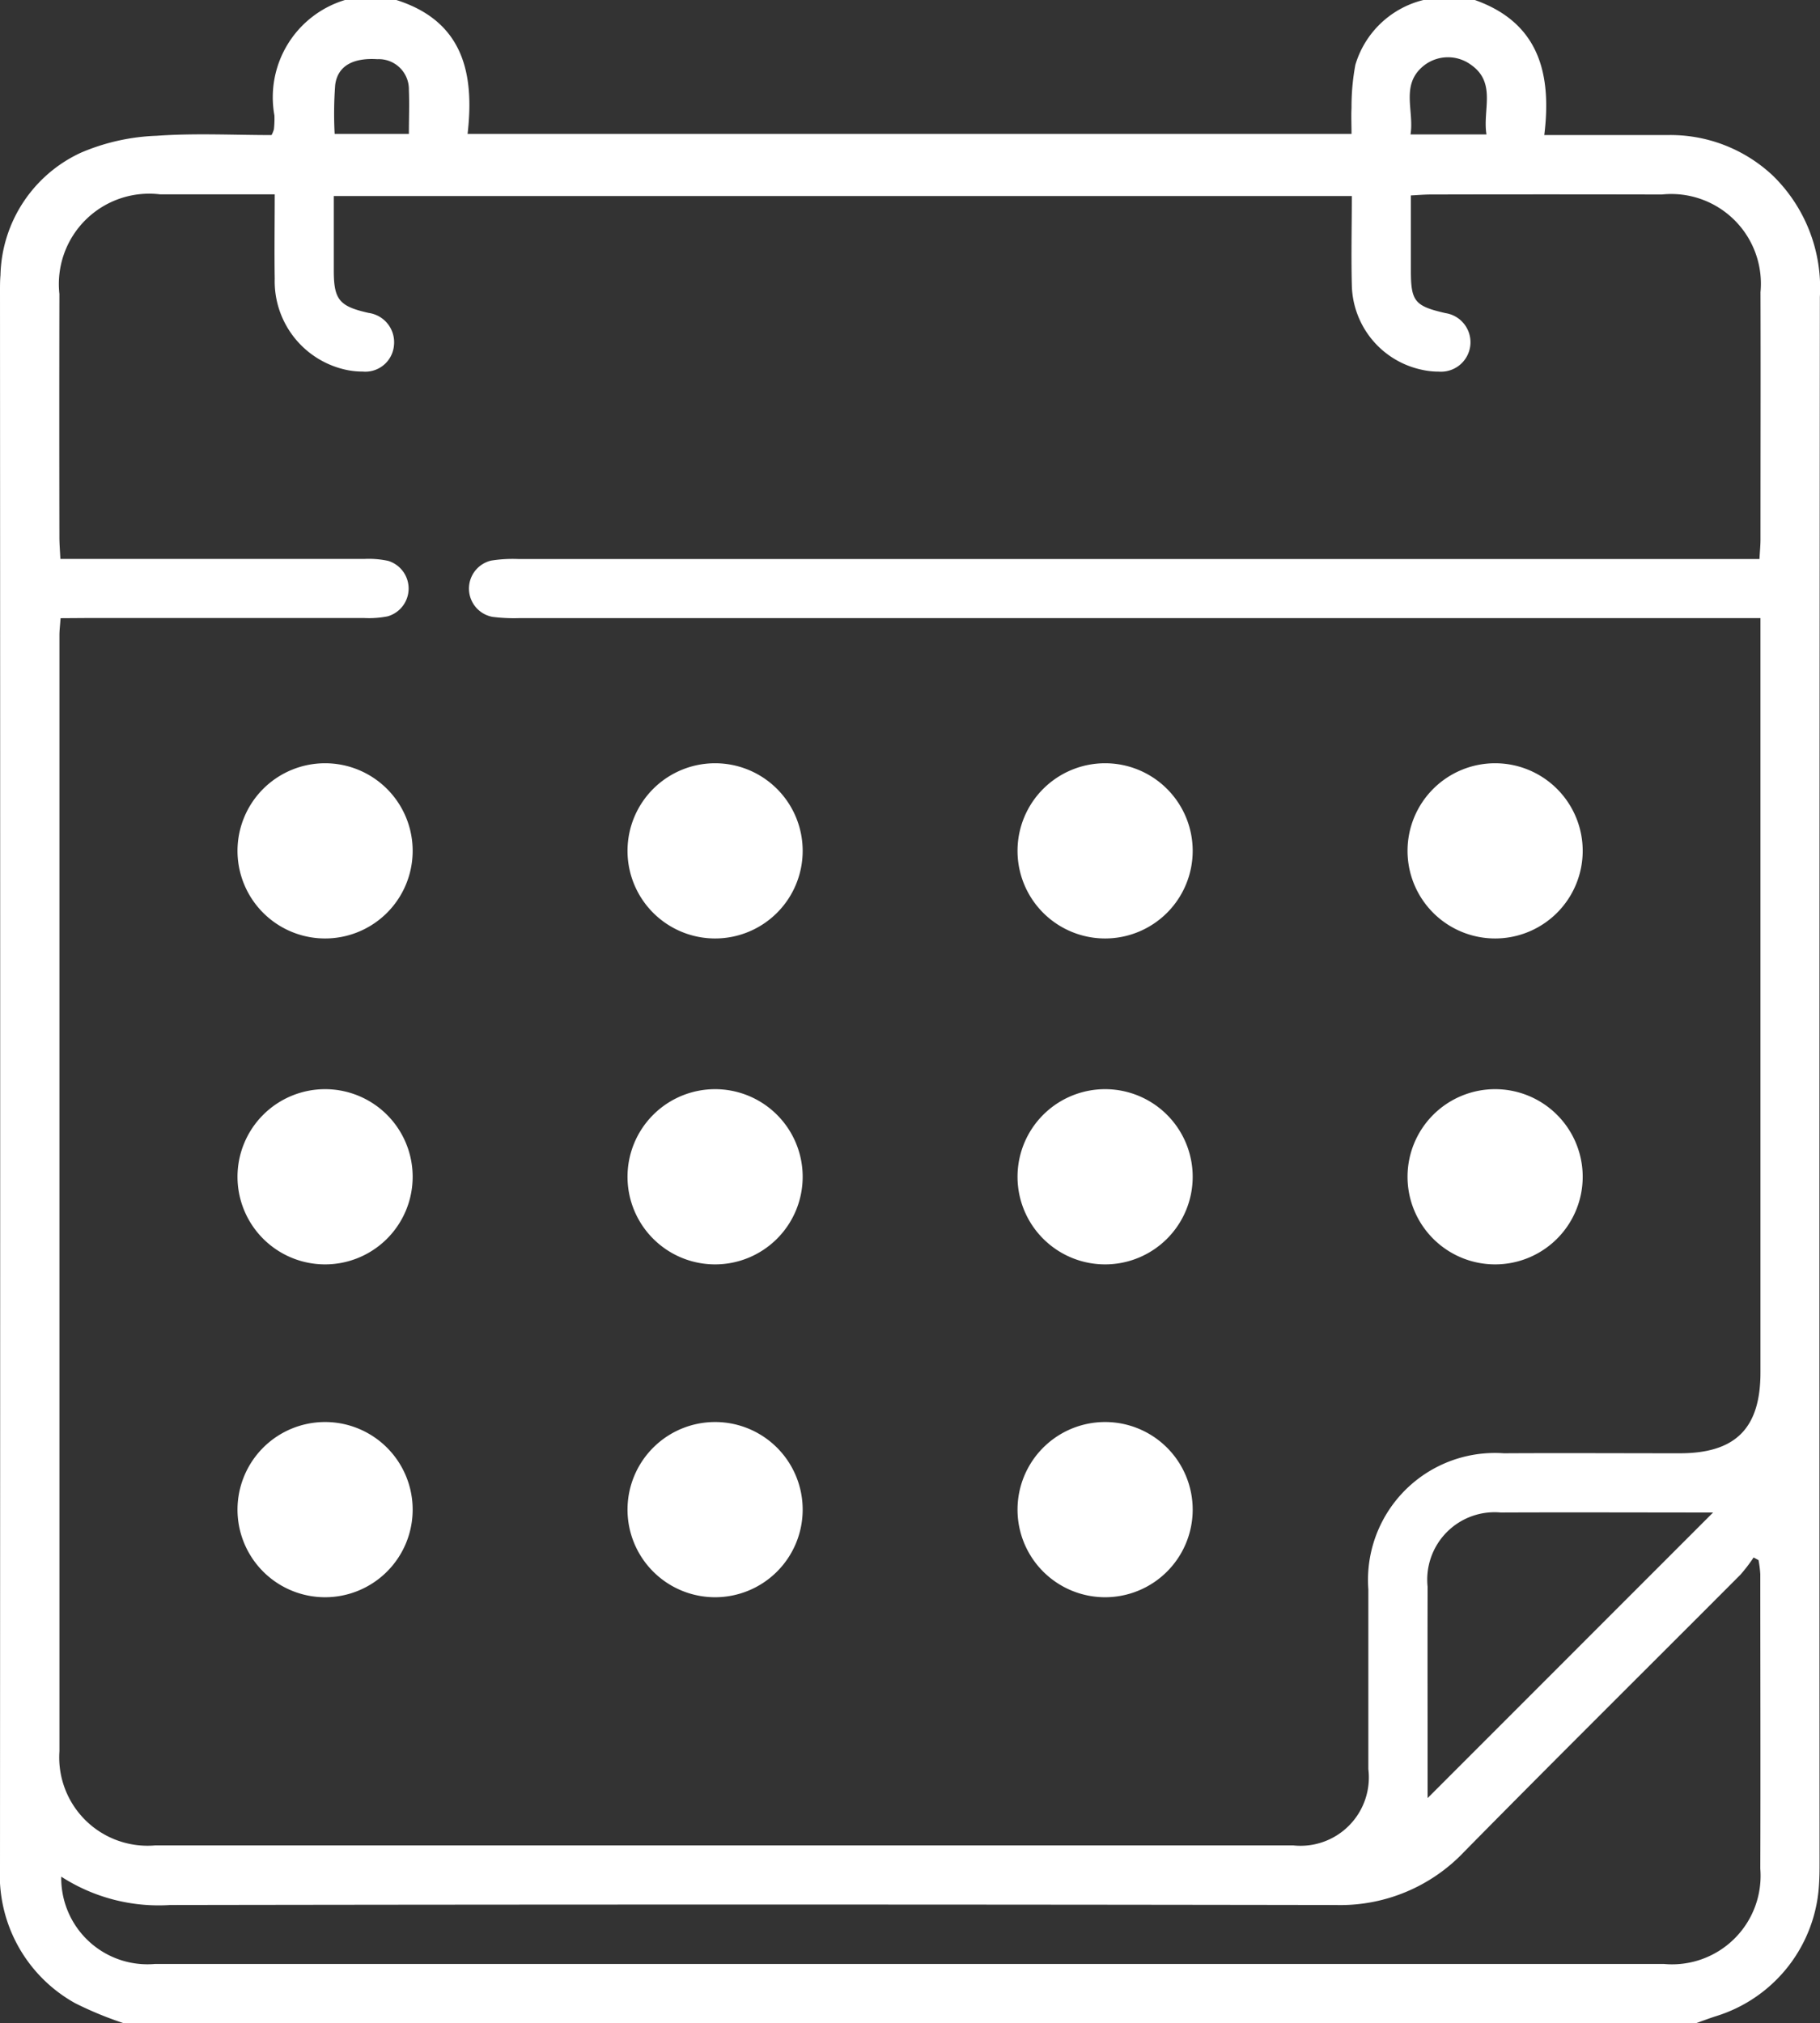 <?xml version="1.0" encoding="UTF-8"?> <svg xmlns="http://www.w3.org/2000/svg" xmlns:xlink="http://www.w3.org/1999/xlink" id="Groupe_346" data-name="Groupe 346" width="54.384" height="60.439" viewBox="0 0 54.384 60.439"><rect x="0" y="0" width="54.384" height="60.439" fill="#333333" stroke="none"/><defs><clipPath id="clip-path"><rect id="Rectangle_90" data-name="Rectangle 90" width="54.384" height="60.439" fill="#fff"></rect></clipPath></defs><g id="Groupe_345" data-name="Groupe 345" clip-path="url(#clip-path)"><path id="Tracé_339" data-name="Tracé 339" d="M42.535,0H44.07c1.925.681,2.3,2.212,2.075,4.035,1.309,0,2.488,0,3.667,0A4.468,4.468,0,0,1,52.98,5.251a4.683,4.683,0,0,1,1.4,3.619q-.02,23.365-.009,46.73c0,.216,0,.433-.014.649a4.374,4.374,0,0,1-3.082,3.979c-.2.064-.4.14-.6.211H3.7a10.716,10.716,0,0,1-1.456-.6A4.377,4.377,0,0,1,0,55.777Q.011,32.235,0,8.693c0-.157,0-.315.014-.472a4.135,4.135,0,0,1,2.4-3.658,6.3,6.3,0,0,1,2.268-.507c1.148-.082,2.306-.021,3.432-.021a.857.857,0,0,0,.071-.174A2.865,2.865,0,0,0,8.2,3.449,3.035,3.035,0,0,1,10.309,0h1.535c1.98.629,2.341,2.164,2.128,4H40.385c0-.281-.012-.532,0-.782A6.825,6.825,0,0,1,40.5,1.937,2.82,2.82,0,0,1,42.535,0M1.81,18.467c-.016.229-.034.365-.034.5q0,16.673,0,33.347a2.639,2.639,0,0,0,2.865,2.812q17,0,34,0a2.042,2.042,0,0,0,2.247-2.278c0-1.79,0-3.581,0-5.371a3.792,3.792,0,0,1,4.05-4.064c1.751-.01,3.5,0,5.253,0,1.668,0,2.413-.743,2.414-2.411q0-10.919,0-21.838v-.7h-.887q-18.09,0-36.18,0a5.122,5.122,0,0,1-.823-.037.859.859,0,0,1-.038-1.681A4.1,4.1,0,0,1,15.5,16.7q18.119,0,36.239,0h.836c.014-.248.031-.42.031-.593,0-2.459.007-4.918,0-7.378a2.68,2.68,0,0,0-2.948-2.919q-3.453-.008-6.905,0c-.186,0-.373.017-.594.028,0,.8,0,1.526,0,2.252,0,.913.119,1.053,1.031,1.263a.88.88,0,0,1-.194,1.748,2.311,2.311,0,0,1-.525-.059A2.64,2.64,0,0,1,40.394,8.5c-.022-.878,0-1.757,0-2.644H9.974c0,.775,0,1.5,0,2.227,0,.872.168,1.069,1.043,1.265a.884.884,0,0,1,.755.97.859.859,0,0,1-.938.781,2.294,2.294,0,0,1-.525-.059,2.706,2.706,0,0,1-2.1-2.713c-.013-.82,0-1.64,0-2.521-1.188,0-2.3,0-3.421,0A2.7,2.7,0,0,0,1.775,8.783q-.007,3.63,0,7.26c0,.207.018.415.029.653h.778q4.161,0,8.322,0a2.723,2.723,0,0,1,.7.06.864.864,0,0,1-.019,1.655,2.87,2.87,0,0,1-.7.051q-4.161,0-8.322,0ZM1.83,56.06a2.576,2.576,0,0,0,2.8,2.608q22.545,0,45.09,0A2.645,2.645,0,0,0,52.6,55.819c.01-2.931,0-5.863,0-8.794a3.284,3.284,0,0,0-.053-.421l-.147-.079a4.744,4.744,0,0,1-.393.514c-2.75,2.758-5.519,5.5-8.252,8.274a5.1,5.1,0,0,1-3.846,1.594q-17.41-.028-34.821,0A5.372,5.372,0,0,1,1.83,56.06M51.185,45.182c-2.03,0-4.184-.009-6.338,0A2.014,2.014,0,0,0,42.659,47.4c-.005,1.848,0,3.7,0,5.545v.768l8.527-8.528M44.418,4.016c-.122-.725.306-1.537-.457-2.076a1.165,1.165,0,0,0-1.439.04c-.675.564-.259,1.336-.374,2.036ZM12.218,4c0-.456.017-.884,0-1.31a.9.9,0,0,0-.941-.922c-.728-.046-1.187.2-1.261.769A11.481,11.481,0,0,0,10,4Z" transform="translate(0)" fill="#fff"></path><path id="Tracé_340" data-name="Tracé 340" d="M50.322,147.479a2.617,2.617,0,1,1-2.617-2.617,2.617,2.617,0,0,1,2.617,2.617" transform="translate(-37.991 -122.062)" fill="#fff"></path><path id="Tracé_341" data-name="Tracé 341" d="M124.367,147.479a2.617,2.617,0,1,1-2.617-2.617,2.617,2.617,0,0,1,2.617,2.617" transform="translate(-100.382 -122.062)" fill="#fff"></path><path id="Tracé_342" data-name="Tracé 342" d="M198.413,147.479a2.617,2.617,0,1,1-2.617-2.617,2.617,2.617,0,0,1,2.617,2.617" transform="translate(-162.774 -122.062)" fill="#fff"></path><path id="Tracé_343" data-name="Tracé 343" d="M272.459,147.479a2.617,2.617,0,1,1-2.617-2.617,2.617,2.617,0,0,1,2.617,2.617" transform="translate(-225.166 -122.062)" fill="#fff"></path><path id="Tracé_344" data-name="Tracé 344" d="M50.322,209.332a2.617,2.617,0,1,1-2.617-2.617,2.617,2.617,0,0,1,2.617,2.617" transform="translate(-37.991 -174.179)" fill="#fff"></path><path id="Tracé_345" data-name="Tracé 345" d="M124.367,209.332a2.617,2.617,0,1,1-2.617-2.617,2.617,2.617,0,0,1,2.617,2.617" transform="translate(-100.382 -174.179)" fill="#fff"></path><path id="Tracé_346" data-name="Tracé 346" d="M198.413,209.332a2.617,2.617,0,1,1-2.617-2.617,2.617,2.617,0,0,1,2.617,2.617" transform="translate(-162.774 -174.179)" fill="#fff"></path><path id="Tracé_347" data-name="Tracé 347" d="M50.322,272.505a2.617,2.617,0,1,1-2.617-2.617,2.617,2.617,0,0,1,2.617,2.617" transform="translate(-37.991 -227.409)" fill="#fff"></path><path id="Tracé_348" data-name="Tracé 348" d="M124.367,272.505a2.617,2.617,0,1,1-2.617-2.617,2.617,2.617,0,0,1,2.617,2.617" transform="translate(-100.382 -227.409)" fill="#fff"></path><path id="Tracé_349" data-name="Tracé 349" d="M198.413,272.505a2.617,2.617,0,1,1-2.617-2.617,2.617,2.617,0,0,1,2.617,2.617" transform="translate(-162.774 -227.409)" fill="#fff"></path><path id="Tracé_350" data-name="Tracé 350" d="M272.459,209.332a2.617,2.617,0,1,1-2.617-2.617,2.617,2.617,0,0,1,2.617,2.617" transform="translate(-225.166 -174.179)" fill="#fff"></path></g></svg> 